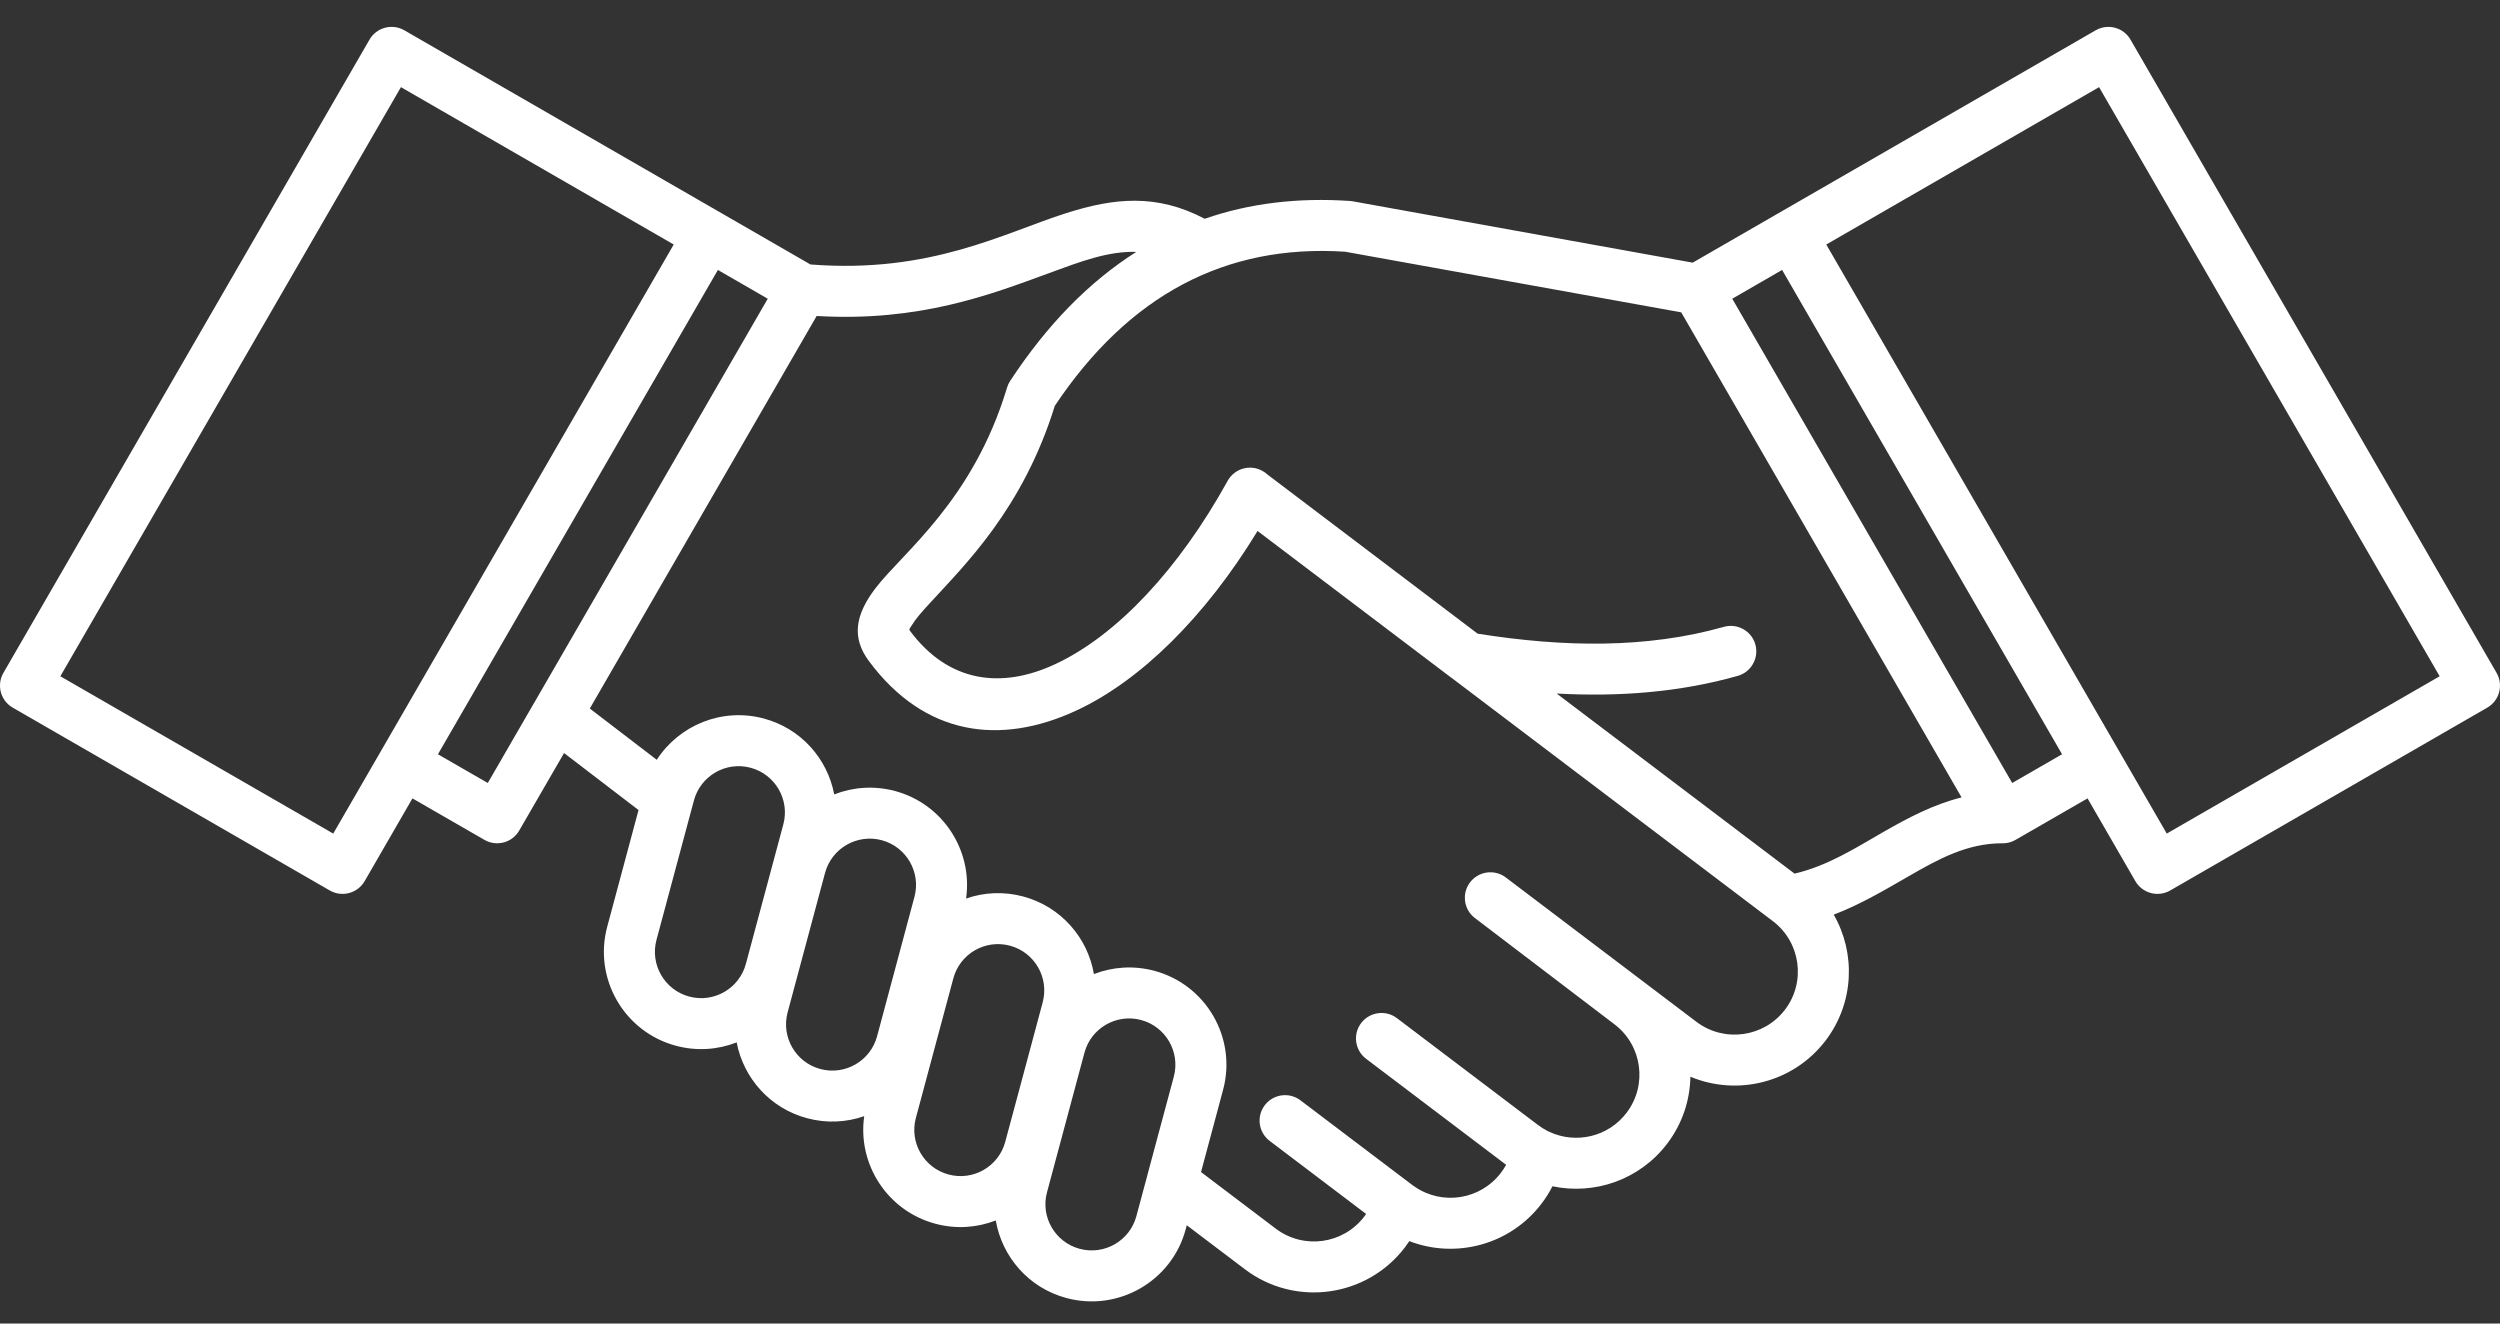 <svg xmlns="http://www.w3.org/2000/svg" width="51" height="27" viewBox="0 0 51 27" fill="none"><rect x="0" y="0" width="51" height="27" fill="#333333" stroke="none"/><path id="Vector" fill-rule="evenodd" clip-rule="evenodd" d="M42.752 0.618L34.531 5.358L27.598 4.107C27.58 4.104 27.561 4.101 27.542 4.1C26.479 4.027 25.49 4.146 24.576 4.463C23.594 3.946 22.728 4.038 21.757 4.346C20.477 4.752 18.981 5.588 16.533 5.395L8.248 0.618C8 0.475 7.681 0.56 7.538 0.808L0.07 13.726C-0.074 13.975 0.011 14.293 0.26 14.436L6.728 18.166C6.977 18.309 7.295 18.224 7.439 17.975L8.414 16.287L9.882 17.133C10.131 17.277 10.449 17.192 10.592 16.943L11.507 15.362L13.026 16.525L12.387 18.906C12.104 19.963 12.732 21.051 13.791 21.334C14.216 21.448 14.647 21.414 15.028 21.265C15.166 21.989 15.705 22.609 16.466 22.812C16.864 22.919 17.267 22.896 17.63 22.77C17.49 23.749 18.102 24.702 19.081 24.964C19.505 25.078 19.934 25.045 20.314 24.897C20.44 25.637 20.984 26.274 21.756 26.48C22.815 26.764 23.904 26.136 24.188 25.079L24.21 24.995L25.396 25.893C26.421 26.669 27.884 26.468 28.662 25.444C28.693 25.403 28.722 25.361 28.75 25.319C29.695 25.684 30.806 25.399 31.448 24.553C31.535 24.44 31.608 24.322 31.67 24.2C32.526 24.381 33.449 24.071 34.012 23.329C34.322 22.92 34.476 22.442 34.484 21.965C35.443 22.367 36.588 22.089 37.245 21.224C37.826 20.457 37.86 19.445 37.408 18.659C37.951 18.452 38.446 18.158 38.936 17.876C39.533 17.532 40.122 17.202 40.848 17.203C40.907 17.204 40.968 17.195 41.027 17.175C41.058 17.164 41.088 17.15 41.116 17.134L41.118 17.133L42.586 16.287L43.561 17.975C43.705 18.224 44.023 18.309 44.272 18.166L50.74 14.436C50.989 14.293 51.074 13.975 50.93 13.726L43.462 0.808C43.319 0.56 43 0.475 42.752 0.618ZM23.407 23.97L23.946 21.963C24.08 21.46 23.782 20.943 23.278 20.808C22.775 20.674 22.257 20.973 22.123 21.475L21.359 24.322C21.223 24.824 21.523 25.342 22.026 25.476C22.529 25.611 23.048 25.312 23.182 24.81L23.403 23.987C23.405 23.982 23.406 23.976 23.407 23.97ZM23.18 5.139C22.608 5.12 22.044 5.335 21.397 5.573C20.196 6.014 18.755 6.569 16.66 6.446L12.032 14.454L13.398 15.5C13.853 14.795 14.728 14.429 15.582 14.658C16.343 14.861 16.881 15.481 17.018 16.206C17.4 16.056 17.831 16.023 18.257 16.136C19.236 16.399 19.848 17.351 19.708 18.33C20.071 18.204 20.474 18.181 20.872 18.288C21.646 18.495 22.189 19.131 22.316 19.871C22.696 19.724 23.124 19.691 23.547 19.804C24.606 20.087 25.235 21.175 24.951 22.232L24.501 23.91L26.025 25.064C26.593 25.494 27.403 25.383 27.832 24.816C27.845 24.799 27.858 24.782 27.869 24.765L25.902 23.275C25.673 23.102 25.627 22.775 25.801 22.547C25.975 22.318 26.301 22.273 26.53 22.447L28.803 24.168C28.822 24.18 28.84 24.192 28.857 24.206C29.421 24.597 30.2 24.477 30.619 23.925C30.659 23.873 30.695 23.818 30.725 23.762L27.868 21.599C27.639 21.425 27.594 21.099 27.768 20.87C27.942 20.642 28.269 20.597 28.497 20.77L31.374 22.949C31.436 22.995 31.499 23.035 31.564 23.069C31.579 23.075 31.594 23.082 31.608 23.09C32.148 23.342 32.809 23.193 33.182 22.701C33.613 22.134 33.502 21.325 32.934 20.895L30.088 18.728L30.084 18.725L30.081 18.722L30.076 18.718L30.073 18.716L30.071 18.714L30.068 18.712L30.066 18.71L30.062 18.707L30.059 18.703L30.054 18.699L30.048 18.695L30.044 18.69L30.039 18.685L30.035 18.681L30.03 18.676L30.026 18.671L30.021 18.667L30.016 18.662L30.015 18.661L30.012 18.657L30.011 18.656L30.008 18.652L30.007 18.651L30.004 18.647L30.003 18.646L29.999 18.642L29.998 18.641L29.995 18.637L29.994 18.636L29.991 18.632V18.631L29.988 18.627L29.987 18.626L29.984 18.622L29.983 18.621L29.981 18.617L29.98 18.616L29.977 18.612L29.976 18.61L29.973 18.606L29.972 18.605L29.969 18.601L29.968 18.6L29.966 18.596L29.965 18.594L29.963 18.59L29.962 18.589L29.959 18.585V18.584L29.956 18.579L29.955 18.578L29.953 18.574L29.952 18.573L29.95 18.568L29.948 18.567L29.946 18.563L29.945 18.562L29.943 18.557V18.556L29.94 18.552V18.55L29.938 18.546L29.937 18.545L29.935 18.541L29.934 18.539L29.933 18.535L29.932 18.533L29.93 18.529L29.929 18.528L29.928 18.523L29.927 18.522L29.924 18.518V18.516L29.922 18.512L29.921 18.51L29.92 18.506L29.919 18.505L29.917 18.5V18.499L29.915 18.494V18.493L29.913 18.488V18.487L29.911 18.483V18.481L29.909 18.477V18.475L29.908 18.471L29.907 18.469L29.906 18.465L29.905 18.463L29.904 18.459V18.457L29.902 18.453V18.451L29.901 18.447V18.445L29.898 18.441V18.439L29.897 18.434V18.433L29.896 18.428L29.895 18.427L29.894 18.422V18.421L29.893 18.416V18.415L29.892 18.41V18.408L29.891 18.404V18.402L29.89 18.398V18.396L29.889 18.392V18.39L29.888 18.385V18.384L29.887 18.379V18.373L29.886 18.371V18.365L29.885 18.361V18.353L29.884 18.348V18.286L29.885 18.279V18.267L29.887 18.255V18.248L29.889 18.236L29.89 18.23L29.891 18.223L29.892 18.217L29.893 18.211L29.895 18.205L29.897 18.192L29.899 18.186L29.901 18.18L29.903 18.174V18.173L29.905 18.168V18.166L29.906 18.162L29.907 18.16L29.908 18.156L29.909 18.154L29.91 18.15L29.911 18.148L29.912 18.144V18.142L29.914 18.138L29.915 18.136L29.916 18.132L29.917 18.13L29.918 18.126L29.919 18.124L29.921 18.12V18.118L29.924 18.114L29.924 18.113L29.927 18.108V18.107L29.929 18.102L29.93 18.101L29.932 18.096V18.095L29.934 18.09L29.935 18.089L29.937 18.084L29.938 18.083L29.94 18.079V18.077L29.943 18.073V18.072L29.946 18.067V18.066L29.95 18.061V18.06L29.953 18.056V18.055L29.956 18.05L29.957 18.049L29.959 18.044L29.96 18.043L29.963 18.039V18.038L29.966 18.033L29.967 18.032L29.969 18.028L29.974 18.021L29.977 18.018L29.978 18.015L29.982 18.01L29.984 18.007L29.987 18.003L29.99 17.999L29.993 17.995L29.996 17.991L29.999 17.987L30.002 17.985L30.004 17.982L30.006 17.98L30.008 17.977L30.011 17.973L30.014 17.97L30.019 17.965L30.023 17.96L30.027 17.955L30.033 17.95L30.037 17.946L30.041 17.941L30.046 17.937L30.052 17.932L30.056 17.928L30.057 17.927L30.061 17.924L30.062 17.922L30.066 17.919L30.067 17.918L30.07 17.915L30.071 17.914L30.075 17.911L30.076 17.91L30.081 17.907L30.082 17.906L30.086 17.903L30.087 17.902L30.091 17.899L30.092 17.898L30.096 17.895L30.097 17.894L30.101 17.892L30.102 17.891L30.107 17.888L30.108 17.887L30.112 17.884L30.113 17.883L30.117 17.881L30.118 17.88L30.122 17.877L30.123 17.876L30.128 17.874L30.128 17.873L30.133 17.87L30.135 17.87L30.139 17.867L30.14 17.866L30.144 17.864L30.145 17.863L30.149 17.861L30.15 17.86L30.154 17.858L30.157 17.857L30.161 17.855L30.162 17.854L30.166 17.852L30.168 17.851L30.172 17.849L30.173 17.849L30.177 17.846L30.178 17.846L30.184 17.844L30.185 17.843L30.189 17.841L30.19 17.84L30.195 17.839L30.196 17.838L30.2 17.836L30.201 17.835L30.207 17.834L30.208 17.833L30.212 17.831L30.214 17.831L30.218 17.829L30.219 17.828L30.223 17.827L30.225 17.826L30.23 17.825L30.232 17.824L30.236 17.823L30.237 17.822L30.242 17.821L30.243 17.82L30.247 17.819L30.249 17.818L30.253 17.817L30.255 17.817L30.26 17.815L30.261 17.815L30.266 17.814L30.267 17.813L30.271 17.812L30.273 17.811L30.277 17.81L30.279 17.81L30.284 17.809L30.286 17.808L30.29 17.808L30.291 17.807L30.296 17.806L30.297 17.806L30.302 17.805L30.303 17.805L30.309 17.804L30.31 17.803L30.315 17.803L30.316 17.802L30.32 17.802L30.322 17.801L30.326 17.801L30.328 17.8L30.332 17.8L30.335 17.799L30.339 17.799L30.341 17.799L30.345 17.798L30.347 17.798L30.351 17.797L30.358 17.797L30.36 17.797L30.364 17.796L30.366 17.796L30.37 17.796L30.372 17.796L30.376 17.796L30.383 17.795L30.389 17.795L30.401 17.795H30.407L30.42 17.795L30.439 17.796L30.457 17.797L30.47 17.799L30.476 17.8L30.482 17.801L30.489 17.802L30.495 17.803L30.501 17.804L30.507 17.805L30.526 17.809L30.532 17.811L30.539 17.812L30.544 17.814L30.546 17.814L30.55 17.816L30.552 17.816L30.556 17.818L30.558 17.818L30.562 17.82L30.564 17.82L30.569 17.821L30.57 17.822L30.575 17.823L30.576 17.824L30.58 17.826L30.582 17.826L30.587 17.828L30.589 17.828L30.593 17.83L30.594 17.831L30.599 17.833L30.6 17.833L30.604 17.835L30.606 17.836L30.61 17.837L30.611 17.838L30.617 17.84L30.618 17.841L30.622 17.843L30.624 17.843L30.628 17.846L30.629 17.846L30.634 17.848L30.635 17.849L30.64 17.851L30.641 17.852L30.646 17.854L30.647 17.855L30.651 17.857L30.653 17.858L30.657 17.86L30.658 17.861L30.662 17.864L30.665 17.864L30.669 17.867L30.67 17.868L30.674 17.87L30.675 17.871L30.68 17.874L30.681 17.875L30.685 17.877L30.686 17.878L30.691 17.881L30.695 17.884L30.698 17.886L30.7 17.887L30.703 17.889L30.706 17.891L30.708 17.893L30.711 17.895L30.715 17.898L30.718 17.9L34.607 20.845C35.174 21.274 35.984 21.163 36.415 20.596C36.845 20.03 36.733 19.221 36.166 18.791L29.624 13.837C29.621 13.835 29.617 13.833 29.614 13.831L25.654 10.832C24.583 12.592 23.259 13.888 21.968 14.49C20.396 15.224 18.853 15.004 17.726 13.486C17.376 13.016 17.436 12.556 17.861 11.998C18.421 11.267 19.849 10.216 20.544 7.907C20.558 7.858 20.579 7.813 20.607 7.771C21.361 6.623 22.219 5.748 23.18 5.139ZM20.828 22.099L20.507 23.293C20.373 23.796 19.855 24.095 19.351 23.96C18.848 23.825 18.548 23.308 18.684 22.805L19.448 19.959C19.582 19.456 20.1 19.157 20.603 19.292C21.107 19.427 21.405 19.944 21.271 20.447L20.828 22.099ZM18.655 18.295L17.892 21.142C17.756 21.644 17.238 21.943 16.735 21.808C16.232 21.674 15.933 21.156 16.067 20.654L16.831 17.807C16.966 17.305 17.484 17.006 17.987 17.14C18.49 17.275 18.79 17.793 18.655 18.295ZM14.119 16.467L13.392 19.175C13.258 19.678 13.557 20.195 14.06 20.33C14.563 20.465 15.081 20.166 15.216 19.663L15.98 16.817C16.115 16.314 15.815 15.797 15.312 15.662C14.809 15.527 14.291 15.826 14.156 16.329L14.124 16.45C14.122 16.456 14.121 16.461 14.119 16.467ZM34.297 6.372C33.064 6.15 27.442 5.135 27.441 5.135C25.005 4.976 23.028 6.017 21.518 8.279C20.864 10.39 19.67 11.536 18.959 12.315C18.803 12.484 18.675 12.63 18.594 12.766C18.572 12.804 18.536 12.832 18.562 12.867C19.349 13.927 20.43 14.061 21.528 13.548C22.785 12.962 24.051 11.608 25.044 9.809C25.183 9.558 25.5 9.466 25.751 9.605C25.79 9.626 25.826 9.652 25.857 9.681L30.144 12.927C31.9 13.206 33.591 13.233 35.166 12.788C35.443 12.71 35.731 12.87 35.809 13.146C35.887 13.422 35.726 13.71 35.45 13.788C34.273 14.121 33.035 14.218 31.756 14.148L36.609 17.822C37.283 17.664 37.848 17.302 38.416 16.975C38.932 16.679 39.449 16.408 40.016 16.267L34.297 6.372ZM13.744 4.988L6.798 17.005L1.231 13.796L8.179 1.778L13.744 4.988ZM37.256 4.988L42.821 1.778L49.769 13.796L44.202 17.005L37.256 4.988ZM14.645 5.507L8.934 15.387L9.951 15.973L10.898 14.335L10.899 14.334C10.9 14.332 10.902 14.33 10.903 14.328L10.905 14.324L15.662 6.094L14.645 5.507ZM36.355 5.507L35.338 6.094L41.049 15.973L42.066 15.387L36.355 5.507Z" fill="white"></path></svg>